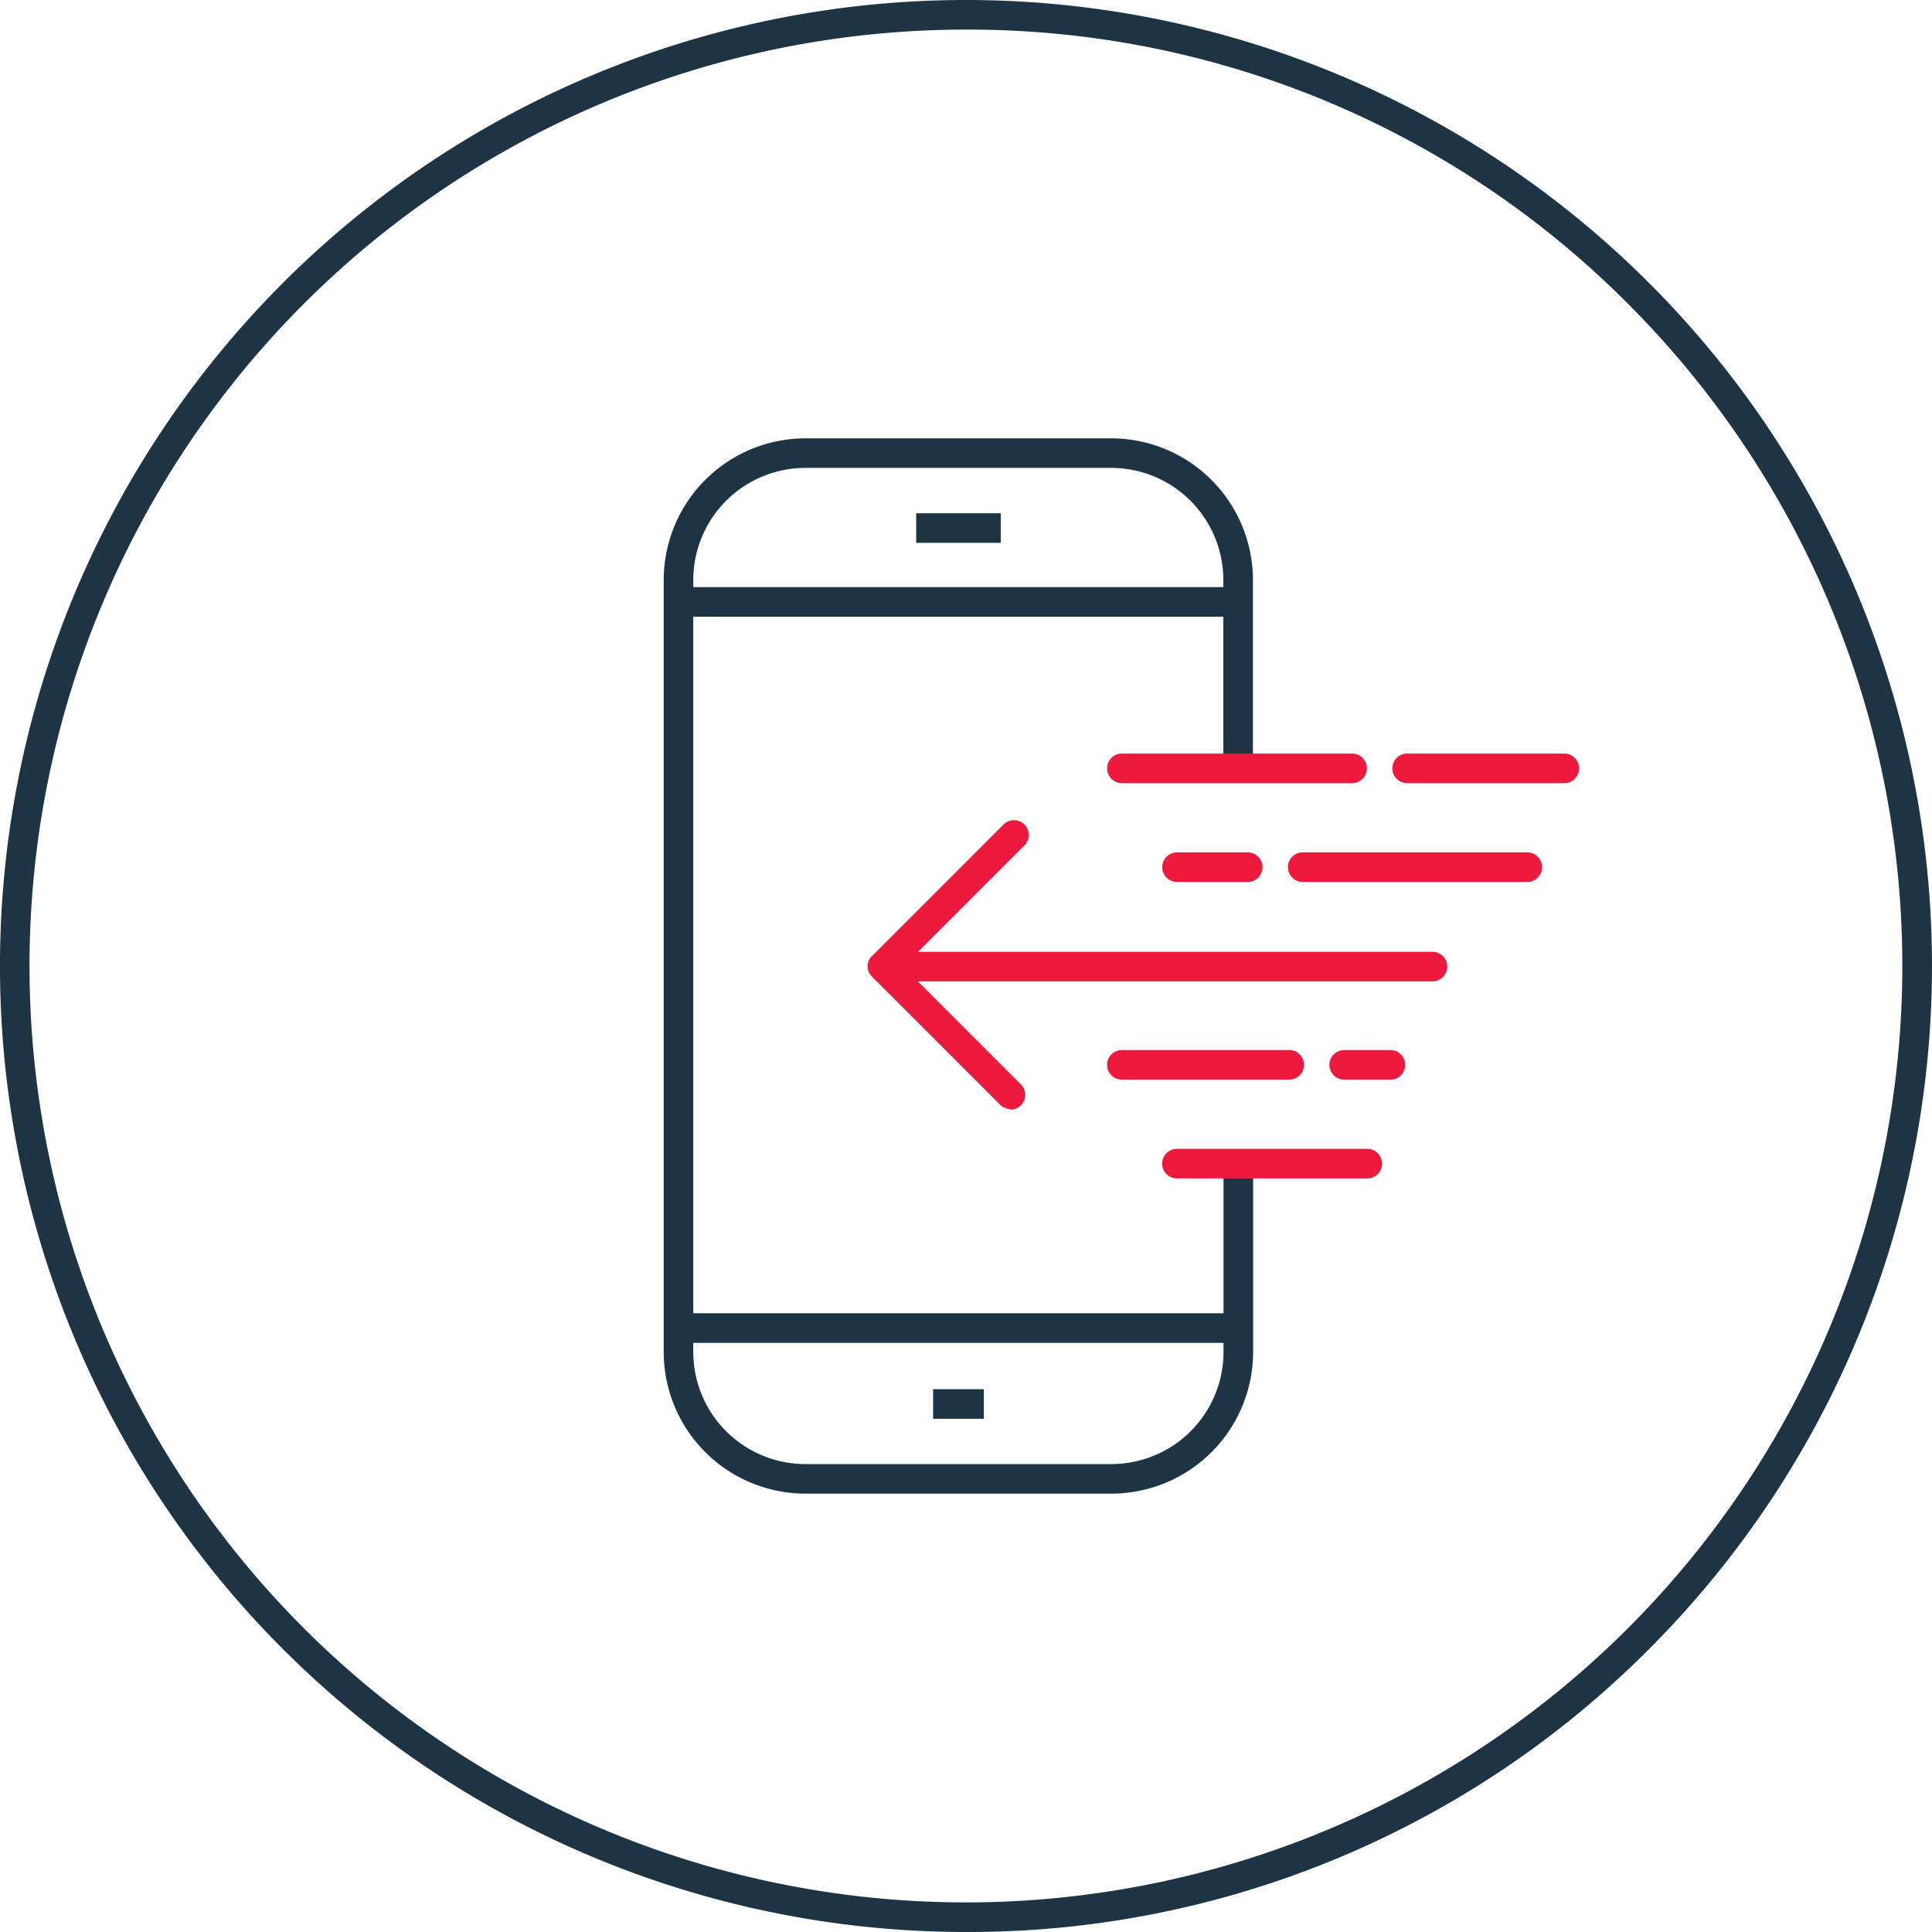 <svg xmlns="http://www.w3.org/2000/svg" width="100" height="100" viewBox="0 0 100 100">
  <g id="MFM_Features_Icon_2" transform="translate(-21.5 -21.5)">
    <path id="Path_54" data-name="Path 54" d="M71.5,121.5a50,50,0,1,1,35.355-14.645A49.673,49.673,0,0,1,71.5,121.5Zm0-98.468a48.468,48.468,0,1,0,34.272,14.2A48.15,48.15,0,0,0,71.5,23.032Z" fill="#1d3444"/>
    <path id="Path_55" data-name="Path 55" d="M201.675,179.811H185.83a7.339,7.339,0,0,1-7.33-7.33V132.52a7.339,7.339,0,0,1,7.33-7.33h15.838a7.339,7.339,0,0,1,7.33,7.33v9.751h-1.532V132.52a5.805,5.805,0,0,0-5.8-5.8H185.83a5.805,5.805,0,0,0-5.8,5.8v39.961a5.805,5.805,0,0,0,5.8,5.8h15.845a5.805,5.805,0,0,0,5.8-5.8V162.73h1.532v9.751A7.339,7.339,0,0,1,201.675,179.811Z" transform="translate(-122.646 -81.001)" fill="#1d3444"/>
    <rect id="Rectangle_52" data-name="Rectangle 52" width="28.967" height="1.532" transform="translate(56.627 51.889)" fill="#1d3444"/>
    <rect id="Rectangle_53" data-name="Rectangle 53" width="28.967" height="1.532" transform="translate(56.627 89.474)" fill="#1d3444"/>
    <rect id="Rectangle_54" data-name="Rectangle 54" width="4.376" height="1.532" transform="translate(68.922 48.065)" fill="#1d3444"/>
    <rect id="Rectangle_55" data-name="Rectangle 55" width="2.626" height="1.532" transform="translate(69.798 93.404)" fill="#1d3444"/>
    <path id="Path_56" data-name="Path 56" d="M234.095,230.392a.763.763,0,0,1-.541-.225l-6.635-6.635a.76.76,0,0,1-.167-.245h0v0h0v0h0a.767.767,0,0,1-.047-.406h0v0h0c0-.014.005-.027.008-.041h0v0h0a.765.765,0,0,1,.2-.363h.007l6.8-6.8a.766.766,0,1,1,1.083,1.083l-5.493,5.493h26.626a.766.766,0,1,1,0,1.532H229.3l5.332,5.332a.766.766,0,0,1-.542,1.307Z" transform="translate(-160.29 -151.487)" fill="#ed1a3d"/>
    <path id="Path_57" data-name="Path 57" d="M300.842,224.652h-3.656a.766.766,0,0,1,0-1.532h3.656a.766.766,0,0,1,0,1.532Z" transform="translate(-214.762 -157.502)" fill="#ed1a3d"/>
    <path id="Path_58" data-name="Path 58" d="M338.517,224.652H326.9a.766.766,0,0,1,0-1.532h11.621a.766.766,0,0,1,0,1.532Z" transform="translate(-237.971 -157.502)" fill="#ed1a3d"/>
    <path id="Path_59" data-name="Path 59" d="M296.061,201.282H284.146a.766.766,0,0,1,0-1.532h11.915a.766.766,0,0,1,0,1.532Z" transform="translate(-204.576 -139.246)" fill="#ed1a3d"/>
    <path id="Path_60" data-name="Path 60" d="M359.729,201.282H351.6a.766.766,0,0,1,0-1.532h8.133a.766.766,0,0,1,0,1.532Z" transform="translate(-257.267 -139.246)" fill="#ed1a3d"/>
    <path id="Path_61" data-name="Path 61" d="M307.017,294.782h-9.851a.766.766,0,0,1,0-1.532h9.851a.766.766,0,0,1,0,1.532Z" transform="translate(-214.747 -212.286)" fill="#ed1a3d"/>
    <path id="Path_62" data-name="Path 62" d="M292.807,271.412h-8.661a.766.766,0,0,1,0-1.532h8.661a.766.766,0,1,1,0,1.532Z" transform="translate(-204.576 -194.03)" fill="#ed1a3d"/>
    <path id="Path_63" data-name="Path 63" d="M339.118,271.412h-2.392a.766.766,0,0,1,0-1.532h2.392a.766.766,0,0,1,0,1.532Z" transform="translate(-245.65 -194.03)" fill="#ed1a3d"/>
  </g>
</svg>
